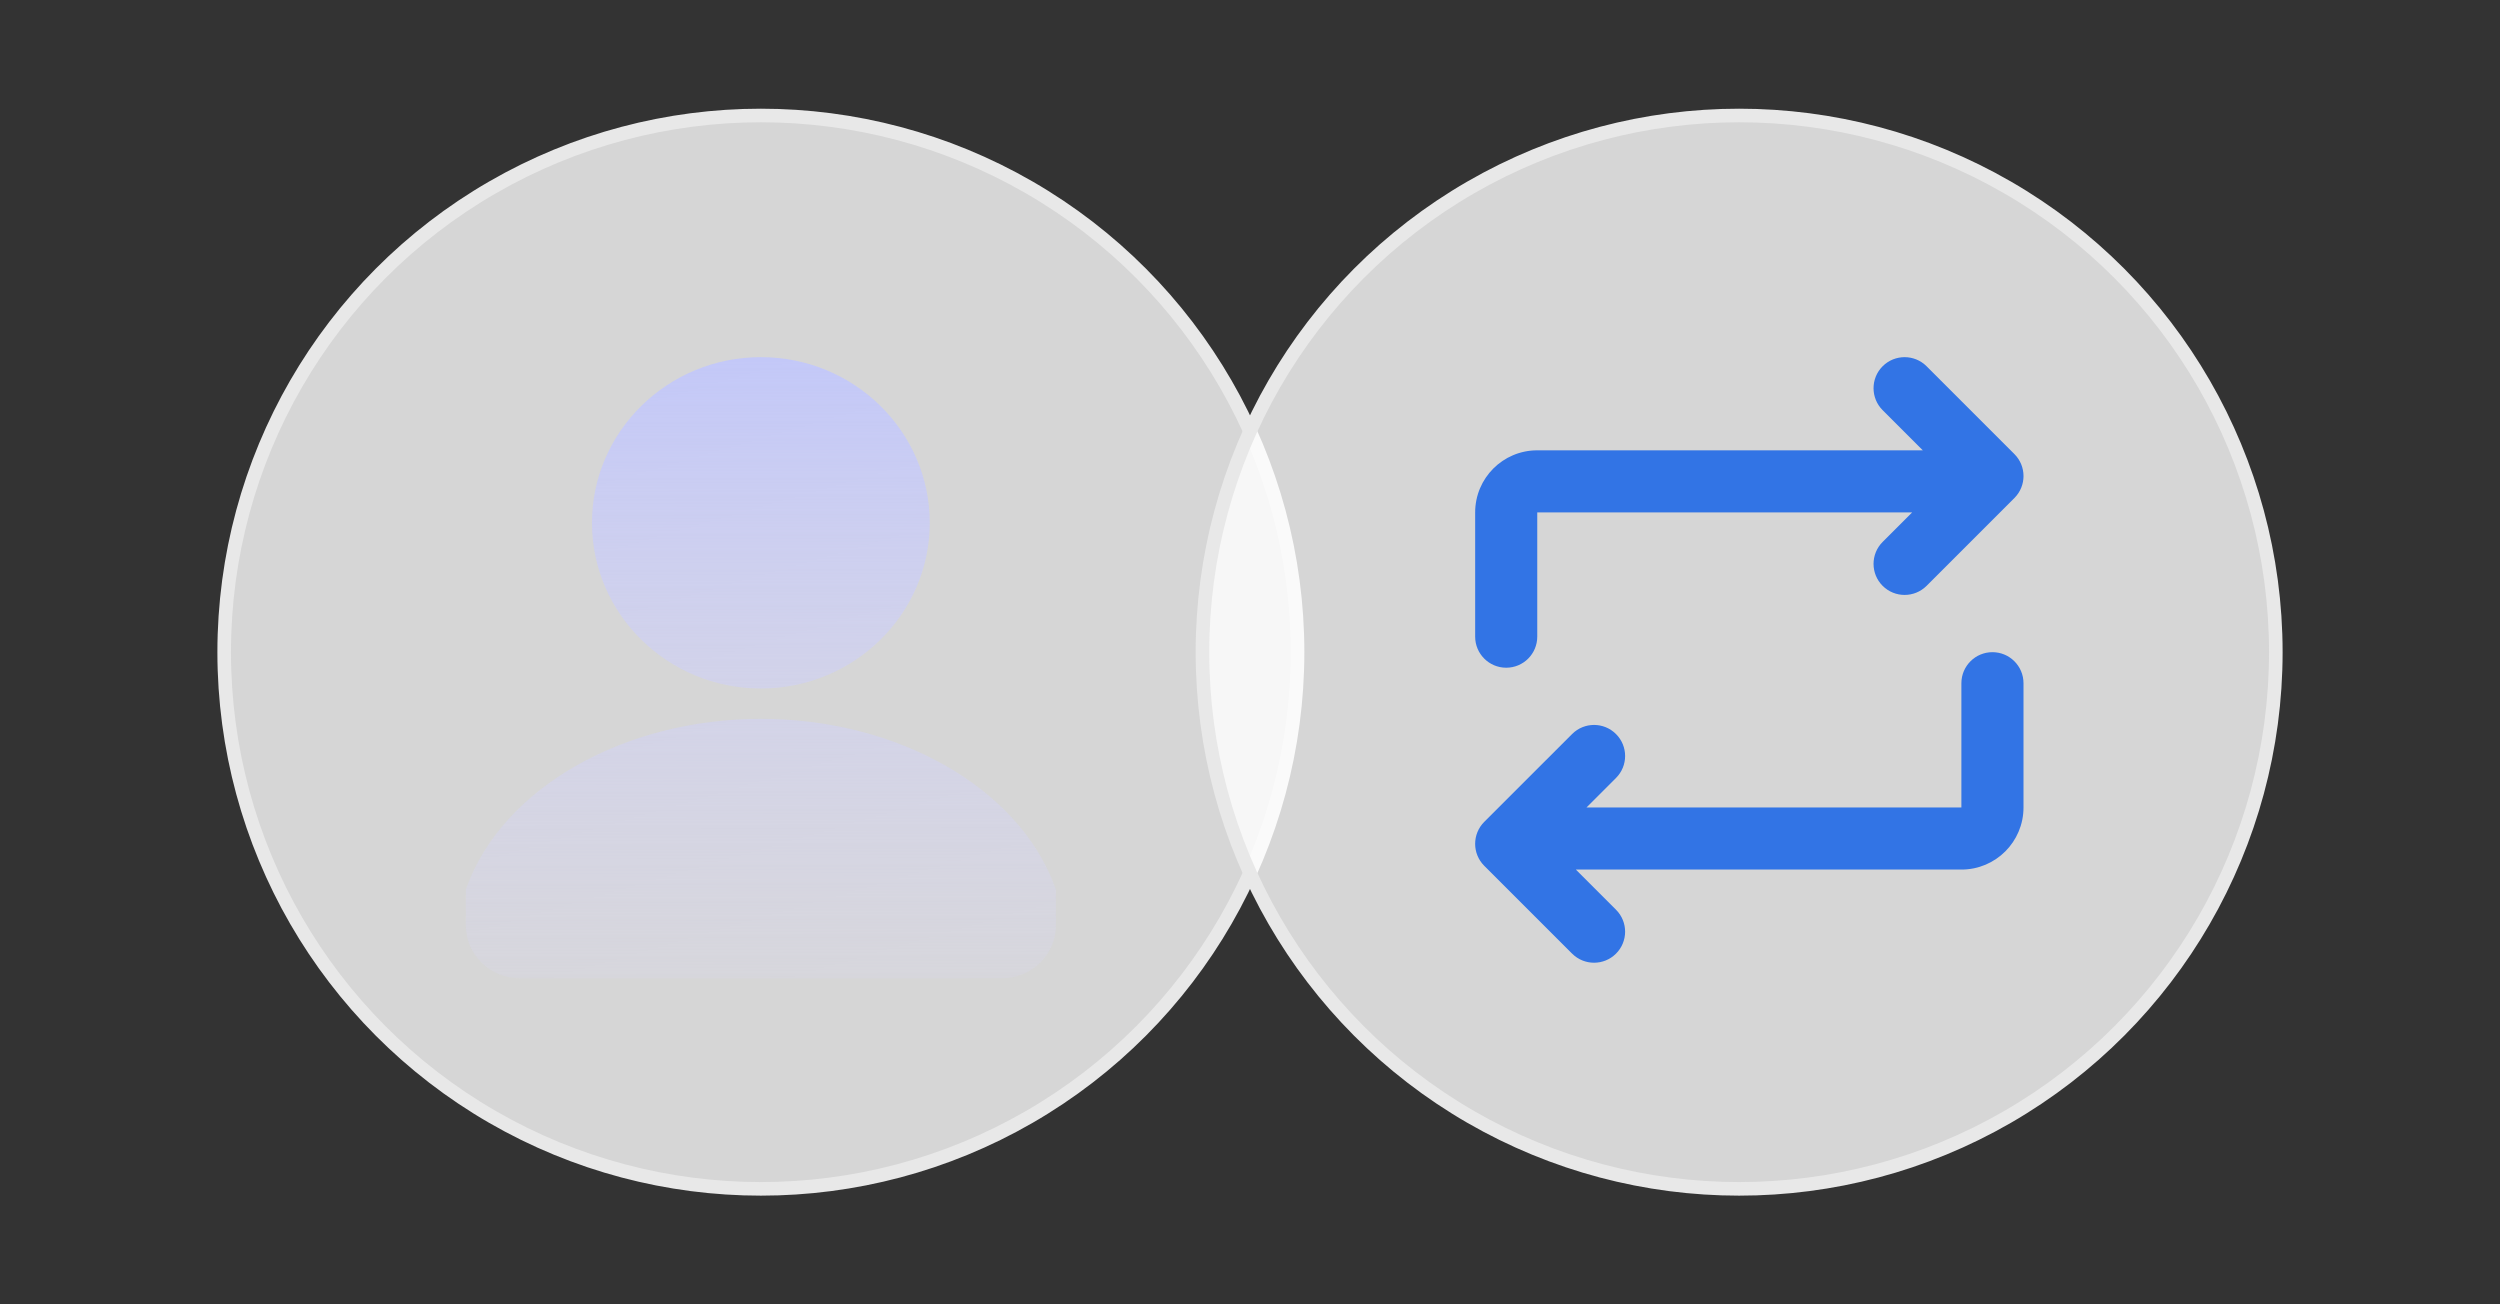 <svg width="92" height="48" viewBox="0 0 92 48" fill="none" xmlns="http://www.w3.org/2000/svg">
<rect x="0" y="0" width="92" height="48" fill="#333333" stroke="none"/>
<circle cx="28" cy="24" r="19.75" fill="white" fill-opacity="0.8" stroke="#E8E8E8" stroke-width="0.5"/>
<path d="M28 25.337C24.571 25.337 21.785 22.599 21.785 19.24C21.785 15.88 24.571 13.143 28 13.143C31.429 13.143 34.215 15.88 34.215 19.24C34.215 22.599 31.429 25.337 28 25.337ZM36.872 36H19.128C18.031 36 17.143 35.124 17.143 34.052V32.735L17.185 32.62C18.519 28.991 22.966 26.454 28 26.454C33.034 26.454 37.481 28.991 38.815 32.62L38.857 32.735V34.052C38.857 35.129 37.965 36 36.872 36Z" fill="url(#paint0_linear_666_73197)"/>
<circle cx="64" cy="24" r="19.75" fill="white" fill-opacity="0.8" stroke="#E8E8E8" stroke-width="0.5"/>
<path fill-rule="evenodd" clip-rule="evenodd" d="M74.13 16.71L74.124 16.704L74.118 16.698L74.111 16.691L74.105 16.685L74.098 16.678L74.092 16.672L74.085 16.666L74.079 16.659L74.073 16.653L74.066 16.646L74.059 16.64L74.053 16.633L74.046 16.626L74.04 16.62L74.033 16.613L74.026 16.606L74.019 16.6L74.013 16.593L74.006 16.586L73.999 16.579L73.993 16.573L73.986 16.566L73.979 16.559L73.972 16.552L73.965 16.545L73.958 16.538L73.951 16.531L73.944 16.524L73.937 16.517L73.93 16.511L73.923 16.503L73.916 16.497L73.909 16.489L73.902 16.482L73.895 16.475L73.888 16.468L73.881 16.461L73.874 16.454L73.867 16.447L73.859 16.44L73.852 16.433L73.845 16.425L73.838 16.418L73.831 16.411L73.823 16.404L73.816 16.396L73.809 16.389L73.802 16.382L73.794 16.374L73.787 16.367L73.779 16.36L73.772 16.352L73.765 16.345L73.757 16.337L73.75 16.33L73.742 16.322L73.735 16.315L73.727 16.307L73.72 16.3L73.712 16.292L73.705 16.285L73.697 16.277L73.69 16.27L73.682 16.262L73.674 16.255L73.667 16.247L73.659 16.239L73.651 16.232L73.644 16.224L73.636 16.216L73.629 16.209L73.621 16.201L73.613 16.193L73.605 16.185L73.598 16.178L73.59 16.17L73.582 16.162L73.574 16.154L73.566 16.146L73.559 16.139L73.551 16.131L73.543 16.123L73.535 16.115L73.527 16.107L73.519 16.099L73.511 16.091L73.504 16.084L73.496 16.076L73.488 16.068L73.48 16.06L73.472 16.052L73.464 16.044L73.456 16.036L73.448 16.028L73.44 16.02L73.432 16.012L73.424 16.004L73.416 15.996L73.408 15.988L73.4 15.98L73.392 15.972L73.384 15.964L73.376 15.956L73.367 15.947L73.359 15.939L73.351 15.931L73.343 15.923L73.335 15.915L73.327 15.907L73.319 15.899L73.311 15.891L73.302 15.882L73.294 15.874L73.286 15.866L73.278 15.858L73.27 15.85L73.261 15.841L73.253 15.833L73.245 15.825L73.237 15.817L73.228 15.809L73.22 15.8L73.212 15.792L73.204 15.784L73.195 15.776L73.187 15.767L73.179 15.759L73.171 15.751L73.162 15.742L73.154 15.734L73.146 15.726L73.137 15.717L73.129 15.709L73.121 15.701L73.112 15.693L73.104 15.684L73.096 15.676L73.088 15.668L73.079 15.659L73.071 15.651L73.062 15.643L73.054 15.634L73.046 15.626L73.037 15.617L73.029 15.609L73.021 15.601L73.012 15.592L73.004 15.584L72.996 15.576L72.987 15.567L72.979 15.559L72.97 15.55L72.962 15.542L72.954 15.534L72.945 15.525L72.937 15.517L72.928 15.508L72.92 15.5L72.912 15.492L72.903 15.483L72.895 15.475L72.886 15.466L72.878 15.458L72.869 15.45L72.861 15.441L72.853 15.433L72.844 15.424L72.836 15.416L72.827 15.408L72.819 15.399L72.811 15.391L72.802 15.382L72.794 15.374L72.785 15.365L72.777 15.357L72.768 15.348L72.76 15.34L72.752 15.332L72.743 15.323L72.735 15.315L72.726 15.306L72.718 15.298L72.71 15.29L72.701 15.281L72.693 15.273L72.684 15.264L72.676 15.256L72.668 15.248L72.659 15.239L72.651 15.231L72.642 15.223L72.634 15.214L72.626 15.206L72.617 15.197L72.609 15.189L72.6 15.181L72.592 15.172L72.584 15.164L72.575 15.155L72.567 15.147L72.559 15.139L72.55 15.13L72.542 15.122L72.534 15.114L72.525 15.105L72.517 15.097L72.509 15.089L72.5 15.08L72.492 15.072L72.484 15.064L72.475 15.056L72.467 15.047L72.459 15.039L72.451 15.031L72.442 15.022L72.434 15.014L72.426 15.006L72.417 14.998L72.409 14.989L72.401 14.981L72.393 14.973L72.385 14.965L72.376 14.956L72.368 14.948L72.36 14.94L72.352 14.932L72.343 14.924L72.335 14.915L72.327 14.907L72.319 14.899L72.311 14.891L72.303 14.883L72.294 14.874L72.286 14.866L72.278 14.858L72.27 14.85L72.262 14.842L72.254 14.834L72.246 14.826L72.238 14.818L72.23 14.81L72.222 14.802L72.213 14.794L72.206 14.786L72.198 14.778L72.189 14.77L72.181 14.762L72.174 14.754L72.165 14.746L72.157 14.738L72.15 14.73L72.142 14.722L72.134 14.714L72.126 14.706L72.118 14.698L72.11 14.69L72.102 14.682L72.094 14.674L72.086 14.666L72.079 14.659L72.071 14.651L72.063 14.643L72.055 14.635L72.047 14.627L72.039 14.62L72.032 14.612L72.024 14.604L72.016 14.596L72.008 14.589L72.001 14.581L71.993 14.573L71.985 14.566L71.978 14.558L71.97 14.55L71.962 14.543L71.955 14.535L71.947 14.527L71.94 14.52L71.932 14.512L71.924 14.505L71.917 14.497L71.909 14.489L71.902 14.482L71.894 14.475L71.887 14.467L71.879 14.46L71.872 14.452L71.865 14.445L71.857 14.437L71.85 14.43L71.842 14.422L71.835 14.415L71.828 14.408L71.82 14.4L71.813 14.393L71.806 14.386L71.798 14.379L71.791 14.371L71.784 14.364L71.777 14.357L71.769 14.35L71.762 14.342L71.755 14.335L71.748 14.328L71.741 14.321L71.734 14.314L71.727 14.307L71.72 14.3L71.713 14.293L71.706 14.286L71.699 14.279L71.692 14.272L71.685 14.265L71.678 14.258L71.671 14.251L71.664 14.244L71.657 14.237L71.65 14.23L71.643 14.223L71.636 14.217L71.63 14.21L71.623 14.203L71.616 14.196L71.609 14.19L71.603 14.183L71.596 14.176L71.589 14.169L71.583 14.163L71.576 14.156L71.57 14.15L71.563 14.143L71.556 14.136L71.55 14.13L71.543 14.123L71.537 14.117L71.53 14.111L71.524 14.104L71.518 14.098L71.511 14.091L71.505 14.085L71.499 14.079L71.492 14.072L71.486 14.066L71.48 14.06L71.473 14.053L71.467 14.047L71.461 14.041L71.455 14.035L71.449 14.029L71.443 14.023L71.436 14.017L71.43 14.011L71.424 14.005L71.418 13.999L71.412 13.993L71.406 13.987L71.401 13.981L71.395 13.975L71.389 13.969L71.383 13.963L71.377 13.957L71.371 13.951L71.366 13.946L71.36 13.94L71.354 13.934L71.349 13.929L71.343 13.923L71.337 13.917L71.332 13.912L71.326 13.906L71.321 13.901L71.315 13.895L71.31 13.89L71.304 13.884L71.299 13.879L71.293 13.873L71.288 13.868L71.283 13.863L71.277 13.857L71.272 13.852L71.267 13.847L71.262 13.842L71.257 13.837L71.251 13.831L71.246 13.826L71.241 13.821L71.236 13.816L71.231 13.811L71.226 13.806L71.221 13.801L71.216 13.796L71.211 13.791L71.206 13.787L71.202 13.782L71.197 13.777L71.192 13.772L71.187 13.767L71.183 13.763L71.178 13.758L71.173 13.753L71.169 13.749L71.164 13.744L71.16 13.74L71.155 13.735L71.151 13.731L71.146 13.726L71.142 13.722L71.137 13.717L71.133 13.713L71.129 13.709L71.124 13.705L71.12 13.7L71.116 13.696L71.112 13.692L71.108 13.688L71.104 13.684L71.1 13.68L71.096 13.676L71.092 13.672L71.088 13.668L71.084 13.664L71.08 13.66L71.076 13.656L71.072 13.652L71.069 13.649L71.065 13.645L71.061 13.641L71.058 13.638L71.054 13.634L71.05 13.63L71.047 13.627L71.043 13.623L71.04 13.62L71.036 13.617L71.033 13.613L71.03 13.61L71.026 13.606L71.023 13.603L71.02 13.6L71.017 13.597L71.013 13.594L71.01 13.591L71.007 13.587L71.004 13.584L71.001 13.581L70.998 13.578L70.995 13.575L70.993 13.573L70.99 13.57L70.987 13.567L70.984 13.564L70.981 13.562L70.979 13.559L70.976 13.556L70.973 13.554L70.971 13.551L70.968 13.549L70.966 13.546L70.963 13.544L70.961 13.541L70.959 13.539L70.956 13.537L70.954 13.534L70.952 13.532L70.95 13.53L70.948 13.528L70.945 13.526L70.944 13.524L70.942 13.522L70.939 13.52L70.938 13.518L70.936 13.516L70.934 13.514L70.932 13.512L70.93 13.51L70.929 13.509L70.927 13.507L70.925 13.505L70.924 13.504L70.922 13.502L70.921 13.501L70.919 13.499L70.918 13.498L70.917 13.497L70.915 13.495L70.914 13.494L70.913 13.493L70.912 13.492L70.91 13.491L70.909 13.49L70.908 13.489L70.907 13.488L70.906 13.487L70.906 13.486L70.905 13.485L70.904 13.484L70.903 13.483L70.902 13.482L70.901 13.481L70.9 13.48L70.899 13.479L70.898 13.478C70.452 13.032 69.728 13.032 69.281 13.478C68.835 13.924 68.835 14.648 69.281 15.094L69.282 15.095L69.284 15.096L69.284 15.097L69.286 15.098L69.287 15.1L69.288 15.1L69.288 15.101L69.289 15.102L69.29 15.103L69.291 15.104L69.292 15.105L69.293 15.106L69.294 15.107L69.295 15.108L69.297 15.109L69.298 15.11L69.299 15.112L69.3 15.113L69.302 15.114L69.303 15.116L69.305 15.117L69.306 15.119L69.308 15.12L69.309 15.122L69.311 15.123L69.312 15.125L69.314 15.127L69.316 15.128L69.318 15.13L69.319 15.132L69.321 15.134L69.323 15.136L69.325 15.138L69.327 15.14L69.329 15.142L69.331 15.144L69.334 15.146L69.336 15.148L69.338 15.15L69.34 15.153L69.343 15.155L69.345 15.157L69.347 15.16L69.35 15.162L69.352 15.165L69.355 15.167L69.357 15.17L69.36 15.172L69.362 15.175L69.365 15.178L69.368 15.18L69.371 15.183L69.373 15.186L69.376 15.189L69.379 15.192L69.382 15.195L69.385 15.198L69.388 15.201L69.391 15.204L69.394 15.207L69.397 15.21L69.4 15.213L69.404 15.216L69.407 15.219L69.41 15.223L69.413 15.226L69.417 15.229L69.42 15.233L69.424 15.236L69.427 15.24L69.43 15.243L69.434 15.247L69.438 15.25L69.441 15.254L69.445 15.258L69.449 15.261L69.452 15.265L69.456 15.269L69.46 15.273L69.464 15.276L69.468 15.28L69.472 15.284L69.475 15.288L69.479 15.292L69.484 15.296L69.487 15.3L69.492 15.304L69.496 15.308L69.5 15.312L69.504 15.317L69.508 15.321L69.513 15.325L69.517 15.329L69.521 15.334L69.525 15.338L69.53 15.342L69.534 15.347L69.539 15.351L69.543 15.356L69.548 15.361L69.552 15.365L69.557 15.37L69.562 15.374L69.566 15.379L69.571 15.384L69.576 15.388L69.581 15.393L69.585 15.398L69.59 15.403L69.595 15.408L69.6 15.412L69.605 15.418L69.61 15.422L69.615 15.427L69.62 15.432L69.625 15.438L69.63 15.443L69.635 15.448L69.64 15.453L69.645 15.458L69.651 15.463L69.656 15.468L69.661 15.474L69.666 15.479L69.672 15.484L69.677 15.49L69.683 15.495L69.688 15.501L69.693 15.506L69.699 15.511L69.704 15.517L69.71 15.523L69.715 15.528L69.721 15.534L69.727 15.539L69.732 15.545L69.738 15.55L69.744 15.556L69.749 15.562L69.755 15.568L69.761 15.573L69.767 15.579L69.773 15.585L69.778 15.591L69.784 15.597L69.79 15.603L69.796 15.609L69.802 15.615L69.808 15.621L69.814 15.627L69.82 15.633L69.826 15.639L69.832 15.645L69.839 15.651L69.845 15.657L69.851 15.664L69.857 15.67L69.863 15.676L69.87 15.682L69.876 15.688L69.882 15.695L69.889 15.701L69.895 15.707L69.901 15.714L69.908 15.72L69.914 15.727L69.921 15.733L69.927 15.74L69.934 15.746L69.94 15.753L69.947 15.759L69.953 15.766L69.96 15.772L69.966 15.779L69.973 15.786L69.98 15.792L69.986 15.799L69.993 15.806L70 15.812L70.007 15.819L70.013 15.826L70.02 15.833L70.027 15.84L70.034 15.847L70.041 15.853L70.048 15.86L70.055 15.867L70.061 15.874L70.068 15.881L70.075 15.888L70.082 15.895L70.089 15.902L70.096 15.909L70.103 15.916L70.111 15.923L70.118 15.93L70.125 15.937L70.132 15.944L70.139 15.951L70.146 15.959L70.153 15.966L70.16 15.973L70.168 15.98L70.175 15.988L70.182 15.995L70.189 16.002L70.197 16.009L70.204 16.017L70.211 16.024L70.219 16.031L70.226 16.039L70.234 16.046L70.241 16.053L70.248 16.061L70.256 16.068L70.263 16.076L70.271 16.083L70.278 16.091L70.286 16.098L70.293 16.106L70.301 16.113L70.308 16.121L70.316 16.128L70.323 16.136L70.331 16.143L70.338 16.151L70.346 16.159L70.354 16.166L70.362 16.174L70.369 16.182L70.377 16.189L70.385 16.197L70.392 16.205L70.4 16.212L70.408 16.22L70.415 16.228L70.423 16.236L70.431 16.244L70.439 16.251L70.447 16.259L70.454 16.267L70.462 16.275L70.47 16.283L70.478 16.291L70.486 16.298L70.494 16.306L70.502 16.314L70.51 16.322L70.517 16.33L70.525 16.338L70.533 16.346L70.541 16.354L70.549 16.362L70.557 16.37L70.565 16.378L70.573 16.386L70.581 16.394L70.589 16.402L70.597 16.41L70.605 16.418L70.613 16.426L70.621 16.434L70.629 16.442L70.638 16.45L70.646 16.458L70.654 16.466L70.662 16.474L70.67 16.483L70.678 16.491L70.686 16.499L70.695 16.507L70.703 16.515L70.711 16.523L70.719 16.532L70.727 16.54L70.735 16.548L70.744 16.556L70.752 16.564L70.759 16.572H70.737H70.712H70.686H70.661H70.635H70.609H70.583H70.557H70.53H70.504H70.477H70.451H70.424H70.397H70.369H70.342H70.315H70.287H70.26H70.232H70.204H70.176H70.147H70.119H70.091H70.062H70.033H70.004H69.975H69.946H69.917H69.888H69.858H69.828H69.799H69.769H69.739H69.709H69.678H69.648H69.618H69.587H69.556H69.525H69.495H69.463H69.432H69.401H69.37H69.338H69.306H69.275H69.243H69.211H69.179H69.146H69.114H69.082H69.049H69.016H68.984H68.951H68.918H68.885H68.852H68.819H68.785H68.752H68.718H68.684H68.65H68.617H68.583H68.549H68.514H68.48H68.446H68.411H68.377H68.342H68.307H68.272H68.237H68.202H68.167H68.132H68.097H68.061H68.026H67.99H67.955H67.919H67.883H67.847H67.811H67.775H67.739H67.702H67.666H67.63H67.593H67.556H67.52H67.483H67.446H67.409H67.372H67.335H67.298H67.261H67.224H67.186H67.149H67.111H67.073H67.036H66.998H66.96H66.922H66.884H66.846H66.808H66.77H66.732H66.694H66.655H66.617H66.578H66.54H66.501H66.462H66.424H66.385H66.346H66.307H66.268H66.229H66.19H66.151H66.111H66.072H66.033H65.993H65.954H65.914H65.875H65.835H65.795H65.756H65.716H65.676H65.636H65.596H65.556H65.516H65.476H65.436H65.396H65.356H65.316H65.275H65.235H65.195H65.154H65.114H65.073H65.032H64.992H64.951H64.911H64.87H64.829H64.788H64.748H64.707H64.666H64.625H64.584H64.543H64.502H64.461H64.42H64.379H64.338H64.296H64.255H64.214H64.173H64.131H64.09H64.049H64.007H63.966H63.925H63.883H63.842H63.8H63.759H63.717H63.676H63.634H63.593H63.551H63.509H63.468H63.426H63.385H63.343H63.301H63.259H63.218H63.176H63.134H63.093H63.051H63.009H62.967H62.925H62.884H62.842H62.8H62.758H62.716H62.675H62.633H62.591H62.549H62.507H62.465H62.424H62.382H62.34H62.298H62.256H62.215H62.173H62.131H62.089H62.047H62.005H61.964H61.922H61.88H61.838H61.797H61.755H61.713H61.671H61.63H61.588H61.546H61.504H61.463H61.421H61.379H61.338H61.296H61.255H61.213H61.171H61.13H61.088H61.047H61.005H60.964H60.922H60.881H60.84H60.798H60.757H60.716H60.674H60.633H60.592H60.551H60.509H60.468H60.427H60.386H60.345H60.304H60.263H60.222H60.181H60.14H60.099H60.058H60.018H59.977H59.936H59.895H59.855H59.814H59.773H59.733H59.693H59.652H59.612H59.571H59.531H59.491H59.45H59.41H59.37H59.33H59.29H59.25H59.21H59.17H59.13H59.09H59.051H59.011H58.971H58.932H58.892H58.853H58.813H58.774H58.735H58.695H58.656H58.617H58.578H58.539H58.5H58.461H58.422H58.383H58.345H58.306H58.267H58.229H58.19H58.152H58.114H58.075H58.037H57.999H57.961H57.923H57.885H57.847H57.809H57.772H57.734H57.696H57.659H57.621H57.584H57.547H57.51H57.472H57.435H57.398H57.362H57.325H57.288H57.251H57.215H57.178H57.142H57.106H57.069H57.033H56.997H56.961H56.925H56.889H56.854H56.818H56.783H56.747H56.712H56.676H56.641H56.606H56.571C55.309 16.572 54.286 17.595 54.286 18.857V23.429C54.286 24.06 54.797 24.572 55.429 24.572C56.06 24.572 56.571 24.06 56.571 23.429V18.857H56.606H56.641H56.676H56.712H56.747H56.783H56.818H56.854H56.889H56.925H56.961H56.997H57.033H57.069H57.106H57.142H57.178H57.215H57.251H57.288H57.325H57.362H57.398H57.435H57.472H57.51H57.547H57.584H57.621H57.659H57.696H57.734H57.772H57.809H57.847H57.885H57.923H57.961H57.999H58.037H58.075H58.114H58.152H58.19H58.229H58.267H58.306H58.345H58.383H58.422H58.461H58.5H58.539H58.578H58.617H58.656H58.695H58.735H58.774H58.813H58.853H58.892H58.932H58.971H59.011H59.051H59.09H59.13H59.17H59.21H59.25H59.29H59.33H59.37H59.41H59.45H59.491H59.531H59.571H59.612H59.652H59.693H59.733H59.773H59.814H59.855H59.895H59.936H59.977H60.018H60.058H60.099H60.14H60.181H60.222H60.263H60.304H60.345H60.386H60.427H60.468H60.509H60.551H60.592H60.633H60.674H60.716H60.757H60.798H60.84H60.881H60.922H60.964H61.005H61.047H61.088H61.13H61.171H61.213H61.255H61.296H61.338H61.379H61.421H61.463H61.504H61.546H61.588H61.63H61.671H61.713H61.755H61.797H61.838H61.88H61.922H61.964H62.005H62.047H62.089H62.131H62.173H62.215H62.256H62.298H62.34H62.382H62.424H62.465H62.507H62.549H62.591H62.633H62.675H62.716H62.758H62.8H62.842H62.884H62.925H62.967H63.009H63.051H63.093H63.134H63.176H63.218H63.259H63.301H63.343H63.385H63.426H63.468H63.509H63.551H63.593H63.634H63.676H63.717H63.759H63.8H63.842H63.883H63.925H63.966H64.007H64.049H64.09H64.131H64.173H64.214H64.255H64.296H64.338H64.379H64.42H64.461H64.502H64.543H64.584H64.625H64.666H64.707H64.748H64.788H64.829H64.87H64.911H64.951H64.992H65.032H65.073H65.114H65.154H65.195H65.235H65.275H65.316H65.356H65.396H65.436H65.476H65.516H65.556H65.596H65.636H65.676H65.716H65.756H65.795H65.835H65.875H65.914H65.954H65.993H66.033H66.072H66.111H66.151H66.19H66.229H66.268H66.307H66.346H66.385H66.424H66.462H66.501H66.54H66.578H66.617H66.655H66.694H66.732H66.77H66.808H66.846H66.884H66.922H66.96H66.998H67.036H67.073H67.111H67.149H67.186H67.224H67.261H67.298H67.335H67.372H67.409H67.446H67.483H67.52H67.556H67.593H67.63H67.666H67.702H67.739H67.775H67.811H67.847H67.883H67.919H67.955H67.99H68.026H68.061H68.097H68.132H68.167H68.202H68.237H68.272H68.307H68.342H68.377H68.411H68.446H68.48H68.514H68.549H68.583H68.617H68.65H68.684H68.718H68.752H68.785H68.819H68.852H68.885H68.918H68.951H68.984H69.016H69.049H69.082H69.114H69.146H69.179H69.211H69.243H69.275H69.306H69.338H69.37H69.401H69.432H69.463H69.495H69.525H69.556H69.587H69.618H69.648H69.678H69.709H69.739H69.769H69.799H69.828H69.858H69.888H69.917H69.946H69.975H70.004H70.033H70.062H70.091H70.119H70.147H70.176H70.204H70.232H70.26H70.287H70.315H70.342H70.367L69.281 19.943C68.835 20.389 68.835 21.113 69.281 21.559C69.728 22.005 70.451 22.005 70.898 21.559L74.13 18.327C74.577 17.88 74.577 17.157 74.13 16.71Z" fill="#095BE8" fill-opacity="0.8"/>
<path fill-rule="evenodd" clip-rule="evenodd" d="M54.62 31.861L54.627 31.868L54.633 31.874L54.639 31.881L54.646 31.887L54.652 31.893L54.659 31.9L54.665 31.906L54.672 31.913L54.678 31.919L54.685 31.926L54.691 31.932L54.698 31.939L54.705 31.945L54.711 31.952L54.718 31.959L54.724 31.965L54.731 31.972L54.738 31.979L54.745 31.986L54.752 31.992L54.758 31.999L54.765 32.006L54.772 32.013L54.779 32.02L54.786 32.027L54.792 32.033L54.799 32.04L54.806 32.047L54.813 32.054L54.82 32.061L54.827 32.068L54.834 32.075L54.841 32.082L54.848 32.089L54.855 32.096L54.863 32.103L54.87 32.111L54.877 32.118L54.884 32.125L54.891 32.132L54.898 32.139L54.906 32.147L54.913 32.154L54.92 32.161L54.927 32.168L54.935 32.176L54.942 32.183L54.949 32.19L54.957 32.197L54.964 32.205L54.971 32.212L54.979 32.22L54.986 32.227L54.993 32.234L55.001 32.242L55.008 32.249L55.016 32.257L55.023 32.264L55.031 32.272L55.038 32.279L55.046 32.287L55.054 32.294L55.061 32.302L55.069 32.31L55.076 32.317L55.084 32.325L55.092 32.333L55.099 32.34L55.107 32.348L55.115 32.355L55.122 32.363L55.13 32.371L55.138 32.379L55.145 32.386L55.153 32.394L55.161 32.402L55.169 32.41L55.176 32.417L55.184 32.425L55.192 32.433L55.2 32.441L55.208 32.449L55.216 32.457L55.224 32.465L55.231 32.472L55.239 32.48L55.247 32.488L55.255 32.496L55.263 32.504L55.271 32.512L55.279 32.52L55.287 32.528L55.295 32.536L55.303 32.544L55.311 32.552L55.319 32.56L55.327 32.568L55.335 32.576L55.343 32.584L55.351 32.592L55.359 32.6L55.367 32.608L55.375 32.616L55.383 32.624L55.391 32.632L55.4 32.641L55.408 32.649L55.416 32.657L55.424 32.665L55.432 32.673L55.44 32.681L55.448 32.689L55.457 32.697L55.465 32.706L55.473 32.714L55.481 32.722L55.489 32.73L55.498 32.739L55.506 32.747L55.514 32.755L55.522 32.763L55.531 32.771L55.539 32.78L55.547 32.788L55.555 32.796L55.563 32.804L55.572 32.813L55.58 32.821L55.588 32.829L55.597 32.838L55.605 32.846L55.613 32.854L55.622 32.863L55.63 32.871L55.638 32.879L55.647 32.888L55.655 32.896L55.663 32.904L55.672 32.913L55.68 32.921L55.688 32.929L55.697 32.938L55.705 32.946L55.713 32.954L55.722 32.963L55.73 32.971L55.739 32.979L55.747 32.988L55.755 32.996L55.764 33.005L55.772 33.013L55.78 33.021L55.789 33.03L55.797 33.038L55.806 33.047L55.814 33.055L55.822 33.063L55.831 33.072L55.839 33.08L55.848 33.089L55.856 33.097L55.864 33.105L55.873 33.114L55.881 33.122L55.89 33.131L55.898 33.139L55.907 33.148L55.915 33.156L55.923 33.164L55.932 33.173L55.94 33.181L55.949 33.19L55.957 33.198L55.965 33.206L55.974 33.215L55.982 33.223L55.991 33.232L55.999 33.24L56.008 33.248L56.016 33.257L56.024 33.265L56.033 33.274L56.041 33.282L56.05 33.291L56.058 33.299L56.066 33.307L56.075 33.316L56.083 33.324L56.092 33.333L56.1 33.341L56.108 33.349L56.117 33.358L56.125 33.366L56.133 33.374L56.142 33.383L56.15 33.391L56.159 33.4L56.167 33.408L56.175 33.416L56.184 33.425L56.192 33.433L56.2 33.441L56.209 33.45L56.217 33.458L56.225 33.466L56.234 33.475L56.242 33.483L56.25 33.491L56.259 33.5L56.267 33.508L56.275 33.516L56.284 33.525L56.292 33.533L56.3 33.541L56.309 33.549L56.317 33.558L56.325 33.566L56.333 33.574L56.342 33.583L56.35 33.591L56.358 33.599L56.366 33.607L56.374 33.615L56.383 33.624L56.391 33.632L56.399 33.64L56.407 33.648L56.416 33.656L56.424 33.665L56.432 33.673L56.44 33.681L56.448 33.689L56.456 33.697L56.464 33.705L56.472 33.714L56.481 33.722L56.489 33.73L56.497 33.738L56.505 33.746L56.513 33.754L56.521 33.762L56.529 33.77L56.537 33.778L56.545 33.786L56.553 33.794L56.561 33.802L56.569 33.81L56.577 33.818L56.585 33.826L56.593 33.834L56.601 33.842L56.609 33.85L56.617 33.858L56.625 33.866L56.633 33.874L56.641 33.882L56.649 33.89L56.657 33.898L56.664 33.905L56.672 33.913L56.68 33.921L56.688 33.929L56.696 33.937L56.703 33.944L56.711 33.952L56.719 33.96L56.727 33.968L56.734 33.975L56.742 33.983L56.75 33.991L56.758 33.999L56.765 34.006L56.773 34.014L56.781 34.022L56.788 34.029L56.796 34.037L56.803 34.044L56.811 34.052L56.819 34.06L56.826 34.067L56.834 34.075L56.841 34.082L56.849 34.09L56.856 34.097L56.864 34.105L56.871 34.112L56.879 34.12L56.886 34.127L56.894 34.135L56.901 34.142L56.908 34.149L56.916 34.157L56.923 34.164L56.93 34.171L56.938 34.179L56.945 34.186L56.952 34.193L56.96 34.2L56.967 34.208L56.974 34.215L56.981 34.222L56.988 34.229L56.996 34.236L57.003 34.244L57.01 34.251L57.017 34.258L57.024 34.265L57.031 34.272L57.038 34.279L57.045 34.286L57.052 34.293L57.059 34.3L57.066 34.307L57.073 34.314L57.08 34.321L57.087 34.328L57.094 34.335L57.101 34.342L57.108 34.348L57.114 34.355L57.121 34.362L57.128 34.369L57.135 34.376L57.141 34.382L57.148 34.389L57.155 34.396L57.161 34.402L57.168 34.409L57.175 34.416L57.181 34.422L57.188 34.429L57.194 34.435L57.201 34.442L57.207 34.448L57.214 34.455L57.22 34.461L57.227 34.468L57.233 34.474L57.239 34.48L57.246 34.487L57.252 34.493L57.258 34.499L57.265 34.506L57.271 34.512L57.277 34.518L57.283 34.525L57.29 34.531L57.296 34.537L57.302 34.543L57.308 34.549L57.314 34.555L57.32 34.561L57.326 34.567L57.332 34.573L57.338 34.579L57.344 34.585L57.35 34.591L57.356 34.597L57.362 34.603L57.368 34.609L57.373 34.614L57.379 34.62L57.385 34.626L57.391 34.632L57.397 34.638L57.402 34.643L57.408 34.649L57.413 34.654L57.419 34.66L57.425 34.666L57.43 34.671L57.436 34.677L57.441 34.682L57.447 34.688L57.452 34.693L57.457 34.698L57.463 34.704L57.468 34.709L57.473 34.714L57.479 34.72L57.484 34.725L57.489 34.73L57.494 34.735L57.499 34.74L57.505 34.745L57.51 34.751L57.515 34.756L57.52 34.761L57.525 34.766L57.53 34.771L57.535 34.776L57.539 34.78L57.544 34.785L57.549 34.79L57.554 34.795L57.559 34.8L57.563 34.804L57.568 34.809L57.573 34.814L57.577 34.818L57.582 34.823L57.587 34.828L57.591 34.832L57.596 34.837L57.6 34.841L57.605 34.846L57.609 34.85L57.613 34.854L57.618 34.859L57.622 34.863L57.626 34.867L57.63 34.871L57.635 34.876L57.639 34.88L57.643 34.884L57.647 34.888L57.651 34.892L57.655 34.896L57.659 34.9L57.663 34.904L57.667 34.908L57.671 34.912L57.675 34.916L57.678 34.919L57.682 34.923L57.686 34.927L57.69 34.931L57.693 34.934L57.697 34.938L57.7 34.941L57.704 34.945L57.707 34.948L57.711 34.952L57.714 34.955L57.718 34.959L57.721 34.962L57.724 34.965L57.728 34.969L57.731 34.972L57.734 34.975L57.737 34.978L57.74 34.981L57.743 34.984L57.746 34.987L57.749 34.99L57.752 34.993L57.755 34.996L57.758 34.999L57.761 35.002L57.764 35.005L57.767 35.008L57.769 35.01L57.772 35.013L57.775 35.016L57.777 35.018L57.78 35.021L57.782 35.023L57.785 35.026L57.787 35.028L57.79 35.031L57.792 35.033L57.794 35.035L57.797 35.038L57.799 35.04L57.801 35.042L57.803 35.044L57.805 35.046L57.807 35.048L57.809 35.05L57.811 35.052L57.813 35.054L57.815 35.056L57.817 35.058L57.819 35.06L57.82 35.061L57.822 35.063L57.824 35.065L57.825 35.066L57.827 35.068L57.828 35.069L57.83 35.071L57.831 35.072L57.833 35.074L57.834 35.075L57.835 35.076L57.837 35.078L57.838 35.079L57.839 35.08L57.84 35.081L57.841 35.082L57.842 35.083L57.843 35.084L57.844 35.085L57.845 35.086L57.846 35.087L57.847 35.088L57.847 35.088L57.849 35.09L57.85 35.091L57.851 35.092L57.852 35.093L57.853 35.093C58.299 35.54 59.023 35.54 59.469 35.094C59.916 34.648 59.916 33.924 59.469 33.478L59.468 33.477L59.467 33.476L59.466 33.475L59.465 33.474L59.464 33.472L59.463 33.471L59.462 33.471L59.461 33.47L59.461 33.469L59.459 33.468L59.459 33.467L59.458 33.466L59.456 33.465L59.455 33.464L59.454 33.463L59.453 33.461L59.452 33.46L59.45 33.459L59.449 33.458L59.448 33.456L59.446 33.455L59.445 33.453L59.443 33.452L59.442 33.45L59.44 33.449L59.438 33.447L59.437 33.445L59.435 33.443L59.433 33.442L59.431 33.44L59.429 33.438L59.428 33.436L59.425 33.434L59.423 33.432L59.421 33.43L59.419 33.428L59.417 33.426L59.415 33.423L59.413 33.421L59.41 33.419L59.408 33.417L59.406 33.414L59.404 33.412L59.401 33.41L59.399 33.407L59.396 33.404L59.394 33.402L59.391 33.399L59.388 33.397L59.386 33.394L59.383 33.391L59.38 33.389L59.377 33.386L59.374 33.383L59.372 33.38L59.369 33.377L59.366 33.374L59.363 33.371L59.36 33.368L59.357 33.365L59.353 33.362L59.35 33.359L59.347 33.356L59.344 33.352L59.341 33.349L59.337 33.346L59.334 33.342L59.331 33.339L59.327 33.336L59.324 33.332L59.32 33.329L59.317 33.325L59.313 33.322L59.309 33.318L59.306 33.314L59.302 33.311L59.298 33.307L59.295 33.303L59.291 33.299L59.287 33.295L59.283 33.292L59.279 33.288L59.275 33.284L59.271 33.28L59.267 33.276L59.263 33.272L59.259 33.268L59.255 33.264L59.251 33.259L59.247 33.255L59.242 33.251L59.238 33.247L59.234 33.242L59.23 33.238L59.225 33.234L59.221 33.229L59.216 33.225L59.212 33.22L59.207 33.216L59.203 33.211L59.198 33.207L59.194 33.202L59.189 33.197L59.184 33.193L59.18 33.188L59.175 33.183L59.17 33.179L59.165 33.174L59.16 33.169L59.156 33.164L59.151 33.159L59.146 33.154L59.141 33.149L59.136 33.144L59.131 33.139L59.126 33.134L59.121 33.129L59.116 33.124L59.111 33.119L59.105 33.114L59.1 33.109L59.095 33.103L59.09 33.098L59.084 33.093L59.079 33.087L59.074 33.082L59.068 33.077L59.063 33.071L59.057 33.066L59.052 33.06L59.046 33.055L59.041 33.049L59.035 33.044L59.03 33.038L59.024 33.033L59.018 33.027L59.013 33.021L59.007 33.016L59.001 33.01L58.996 33.004L58.99 32.998L58.984 32.992L58.978 32.987L58.972 32.981L58.966 32.975L58.96 32.969L58.955 32.963L58.949 32.957L58.943 32.951L58.937 32.945L58.93 32.939L58.924 32.933L58.918 32.927L58.912 32.921L58.906 32.914L58.9 32.908L58.894 32.902L58.887 32.896L58.881 32.889L58.875 32.883L58.868 32.877L58.862 32.871L58.856 32.864L58.849 32.858L58.843 32.851L58.837 32.845L58.83 32.839L58.824 32.832L58.817 32.826L58.811 32.819L58.804 32.812L58.797 32.806L58.791 32.799L58.784 32.793L58.778 32.786L58.771 32.779L58.764 32.773L58.758 32.766L58.751 32.759L58.744 32.752L58.737 32.746L58.73 32.739L58.724 32.732L58.717 32.725L58.71 32.718L58.703 32.712L58.696 32.705L58.689 32.698L58.682 32.691L58.675 32.684L58.668 32.677L58.661 32.67L58.654 32.663L58.647 32.656L58.64 32.649L58.633 32.642L58.626 32.635L58.619 32.627L58.612 32.62L58.605 32.613L58.597 32.606L58.59 32.599L58.583 32.592L58.576 32.584L58.569 32.577L58.561 32.57L58.554 32.562L58.547 32.555L58.539 32.548L58.532 32.541L58.525 32.533L58.517 32.526L58.51 32.518L58.502 32.511L58.495 32.504L58.488 32.496L58.48 32.489L58.473 32.481L58.465 32.474L58.458 32.466L58.45 32.459L58.443 32.451L58.435 32.443L58.427 32.436L58.42 32.428L58.412 32.421L58.405 32.413L58.397 32.405L58.389 32.398L58.382 32.39L58.374 32.382L58.366 32.375L58.358 32.367L58.351 32.359L58.343 32.352L58.335 32.344L58.328 32.336L58.32 32.328L58.312 32.32L58.304 32.313L58.296 32.305L58.288 32.297L58.281 32.289L58.273 32.281L58.265 32.273L58.257 32.266L58.249 32.258L58.241 32.25L58.233 32.242L58.225 32.234L58.217 32.226L58.209 32.218L58.202 32.21L58.194 32.202L58.185 32.194L58.178 32.186L58.169 32.178L58.161 32.17L58.153 32.162L58.145 32.154L58.137 32.146L58.129 32.138L58.121 32.13L58.113 32.122L58.105 32.114L58.097 32.105L58.089 32.097L58.081 32.089L58.072 32.081L58.064 32.073L58.056 32.065L58.048 32.056L58.04 32.048L58.032 32.04L58.023 32.032L58.015 32.024L58.007 32.016L57.999 32.007L57.992 32H58.014H58.039H58.065H58.09H58.116H58.142H58.168H58.194H58.22H58.247H58.273H58.3H58.327H58.354H58.381H58.409H58.436H58.464H58.491H58.519H58.547H58.575H58.603H58.632H58.66H58.689H58.718H58.746H58.775H58.804H58.834H58.863H58.893H58.922H58.952H58.982H59.012H59.042H59.072H59.103H59.133H59.164H59.194H59.225H59.256H59.287H59.319H59.35H59.381H59.413H59.444H59.476H59.508H59.54H59.572H59.604H59.637H59.669H59.702H59.734H59.767H59.8H59.833H59.866H59.899H59.932H59.966H59.999H60.033H60.066H60.1H60.134H60.168H60.202H60.236H60.271H60.305H60.34H60.374H60.409H60.444H60.478H60.513H60.548H60.583H60.619H60.654H60.689H60.725H60.761H60.796H60.832H60.868H60.904H60.94H60.976H61.012H61.048H61.085H61.121H61.158H61.194H61.231H61.268H61.304H61.341H61.378H61.416H61.453H61.49H61.527H61.565H61.602H61.64H61.677H61.715H61.753H61.791H61.828H61.866H61.904H61.943H61.981H62.019H62.057H62.096H62.134H62.172H62.211H62.25H62.288H62.327H62.366H62.405H62.444H62.483H62.522H62.561H62.6H62.639H62.679H62.718H62.757H62.797H62.836H62.876H62.916H62.955H62.995H63.035H63.075H63.114H63.154H63.194H63.234H63.275H63.315H63.355H63.395H63.435H63.475H63.516H63.556H63.597H63.637H63.678H63.718H63.759H63.799H63.84H63.881H63.922H63.962H64.003H64.044H64.085H64.126H64.167H64.208H64.249H64.29H64.331H64.372H64.413H64.454H64.496H64.537H64.578H64.619H64.661H64.702H64.743H64.785H64.826H64.868H64.909H64.951H64.992H65.034H65.075H65.117H65.158H65.2H65.241H65.283H65.325H65.366H65.408H65.45H65.491H65.533H65.575H65.617H65.658H65.7H65.742H65.784H65.825H65.867H65.909H65.951H65.993H66.034H66.076H66.118H66.16H66.202H66.243H66.285H66.327H66.369H66.411H66.453H66.494H66.536H66.578H66.62H66.662H66.704H66.745H66.787H66.829H66.871H66.912H66.954H66.996H67.038H67.079H67.121H67.163H67.205H67.246H67.288H67.33H67.371H67.413H67.455H67.496H67.538H67.579H67.621H67.662H67.704H67.745H67.787H67.828H67.87H67.911H67.953H67.994H68.035H68.076H68.118H68.159H68.2H68.241H68.282H68.324H68.365H68.406H68.447H68.488H68.529H68.57H68.611H68.651H68.692H68.733H68.774H68.815H68.855H68.896H68.937H68.977H69.018H69.058H69.099H69.139H69.179H69.22H69.26H69.3H69.34H69.381H69.421H69.461H69.501H69.541H69.581H69.62H69.66H69.7H69.74H69.779H69.819H69.859H69.898H69.937H69.977H70.016H70.055H70.095H70.134H70.173H70.212H70.251H70.29H70.329H70.367H70.406H70.445H70.483H70.522H70.56H70.599H70.637H70.675H70.714H70.752H70.79H70.828H70.866H70.904H70.941H70.979H71.017H71.054H71.092H71.129H71.167H71.204H71.241H71.278H71.315H71.352H71.389H71.426H71.463H71.499H71.536H71.572H71.609H71.645H71.681H71.717H71.754H71.79H71.825H71.861H71.897H71.933H71.968H72.004H72.039H72.074H72.109H72.144H72.18C73.442 32 74.465 30.977 74.465 29.714V25.143C74.465 24.512 73.953 24 73.322 24C72.691 24 72.179 24.512 72.179 25.143V29.714H72.144H72.109H72.074H72.039H72.004H71.968H71.933H71.897H71.861H71.825H71.79H71.754H71.717H71.681H71.645H71.609H71.572H71.536H71.499H71.463H71.426H71.389H71.352H71.315H71.278H71.241H71.204H71.167H71.129H71.092H71.054H71.017H70.979H70.941H70.904H70.866H70.828H70.79H70.752H70.714H70.675H70.637H70.599H70.56H70.522H70.483H70.445H70.406H70.367H70.329H70.29H70.251H70.212H70.173H70.134H70.095H70.055H70.016H69.977H69.937H69.898H69.859H69.819H69.779H69.74H69.7H69.66H69.62H69.581H69.541H69.501H69.461H69.421H69.381H69.34H69.3H69.26H69.22H69.179H69.139H69.099H69.058H69.018H68.977H68.937H68.896H68.855H68.815H68.774H68.733H68.692H68.651H68.611H68.57H68.529H68.488H68.447H68.406H68.365H68.324H68.282H68.241H68.2H68.159H68.118H68.076H68.035H67.994H67.953H67.911H67.87H67.828H67.787H67.745H67.704H67.662H67.621H67.579H67.538H67.496H67.455H67.413H67.371H67.33H67.288H67.246H67.205H67.163H67.121H67.079H67.038H66.996H66.954H66.912H66.871H66.829H66.787H66.745H66.704H66.662H66.62H66.578H66.536H66.494H66.453H66.411H66.369H66.327H66.285H66.243H66.202H66.16H66.118H66.076H66.034H65.993H65.951H65.909H65.867H65.825H65.784H65.742H65.7H65.658H65.617H65.575H65.533H65.491H65.45H65.408H65.366H65.325H65.283H65.241H65.2H65.158H65.117H65.075H65.034H64.992H64.951H64.909H64.868H64.826H64.785H64.743H64.702H64.661H64.619H64.578H64.537H64.496H64.454H64.413H64.372H64.331H64.29H64.249H64.208H64.167H64.126H64.085H64.044H64.003H63.962H63.922H63.881H63.84H63.799H63.759H63.718H63.678H63.637H63.597H63.556H63.516H63.475H63.435H63.395H63.355H63.315H63.275H63.234H63.194H63.154H63.114H63.075H63.035H62.995H62.955H62.916H62.876H62.836H62.797H62.757H62.718H62.679H62.639H62.6H62.561H62.522H62.483H62.444H62.405H62.366H62.327H62.288H62.25H62.211H62.172H62.134H62.096H62.057H62.019H61.981H61.943H61.904H61.866H61.828H61.791H61.753H61.715H61.677H61.64H61.602H61.565H61.527H61.49H61.453H61.416H61.378H61.341H61.304H61.268H61.231H61.194H61.158H61.121H61.085H61.048H61.012H60.976H60.94H60.904H60.868H60.832H60.796H60.761H60.725H60.689H60.654H60.619H60.583H60.548H60.513H60.478H60.444H60.409H60.374H60.34H60.305H60.271H60.236H60.202H60.168H60.134H60.1H60.066H60.033H59.999H59.966H59.932H59.899H59.866H59.833H59.8H59.767H59.734H59.702H59.669H59.637H59.604H59.572H59.54H59.508H59.476H59.444H59.413H59.381H59.35H59.319H59.287H59.256H59.225H59.194H59.164H59.133H59.103H59.072H59.042H59.012H58.982H58.952H58.922H58.893H58.863H58.834H58.804H58.775H58.746H58.718H58.689H58.66H58.632H58.603H58.575H58.547H58.519H58.491H58.464H58.436H58.409H58.384L59.469 28.629C59.916 28.183 59.916 27.459 59.469 27.013C59.023 26.566 58.299 26.566 57.853 27.013L54.62 30.245C54.174 30.692 54.174 31.415 54.62 31.861Z" fill="#095BE8" fill-opacity="0.8"/>
<defs>
<linearGradient id="paint0_linear_666_73197" x1="28" y1="13.143" x2="28.115" y2="40.892" gradientUnits="userSpaceOnUse">
<stop stop-color="#C3C8F8"/>
<stop offset="1" stop-color="#DEDBF9" stop-opacity="0"/>
</linearGradient>
</defs>
</svg>
